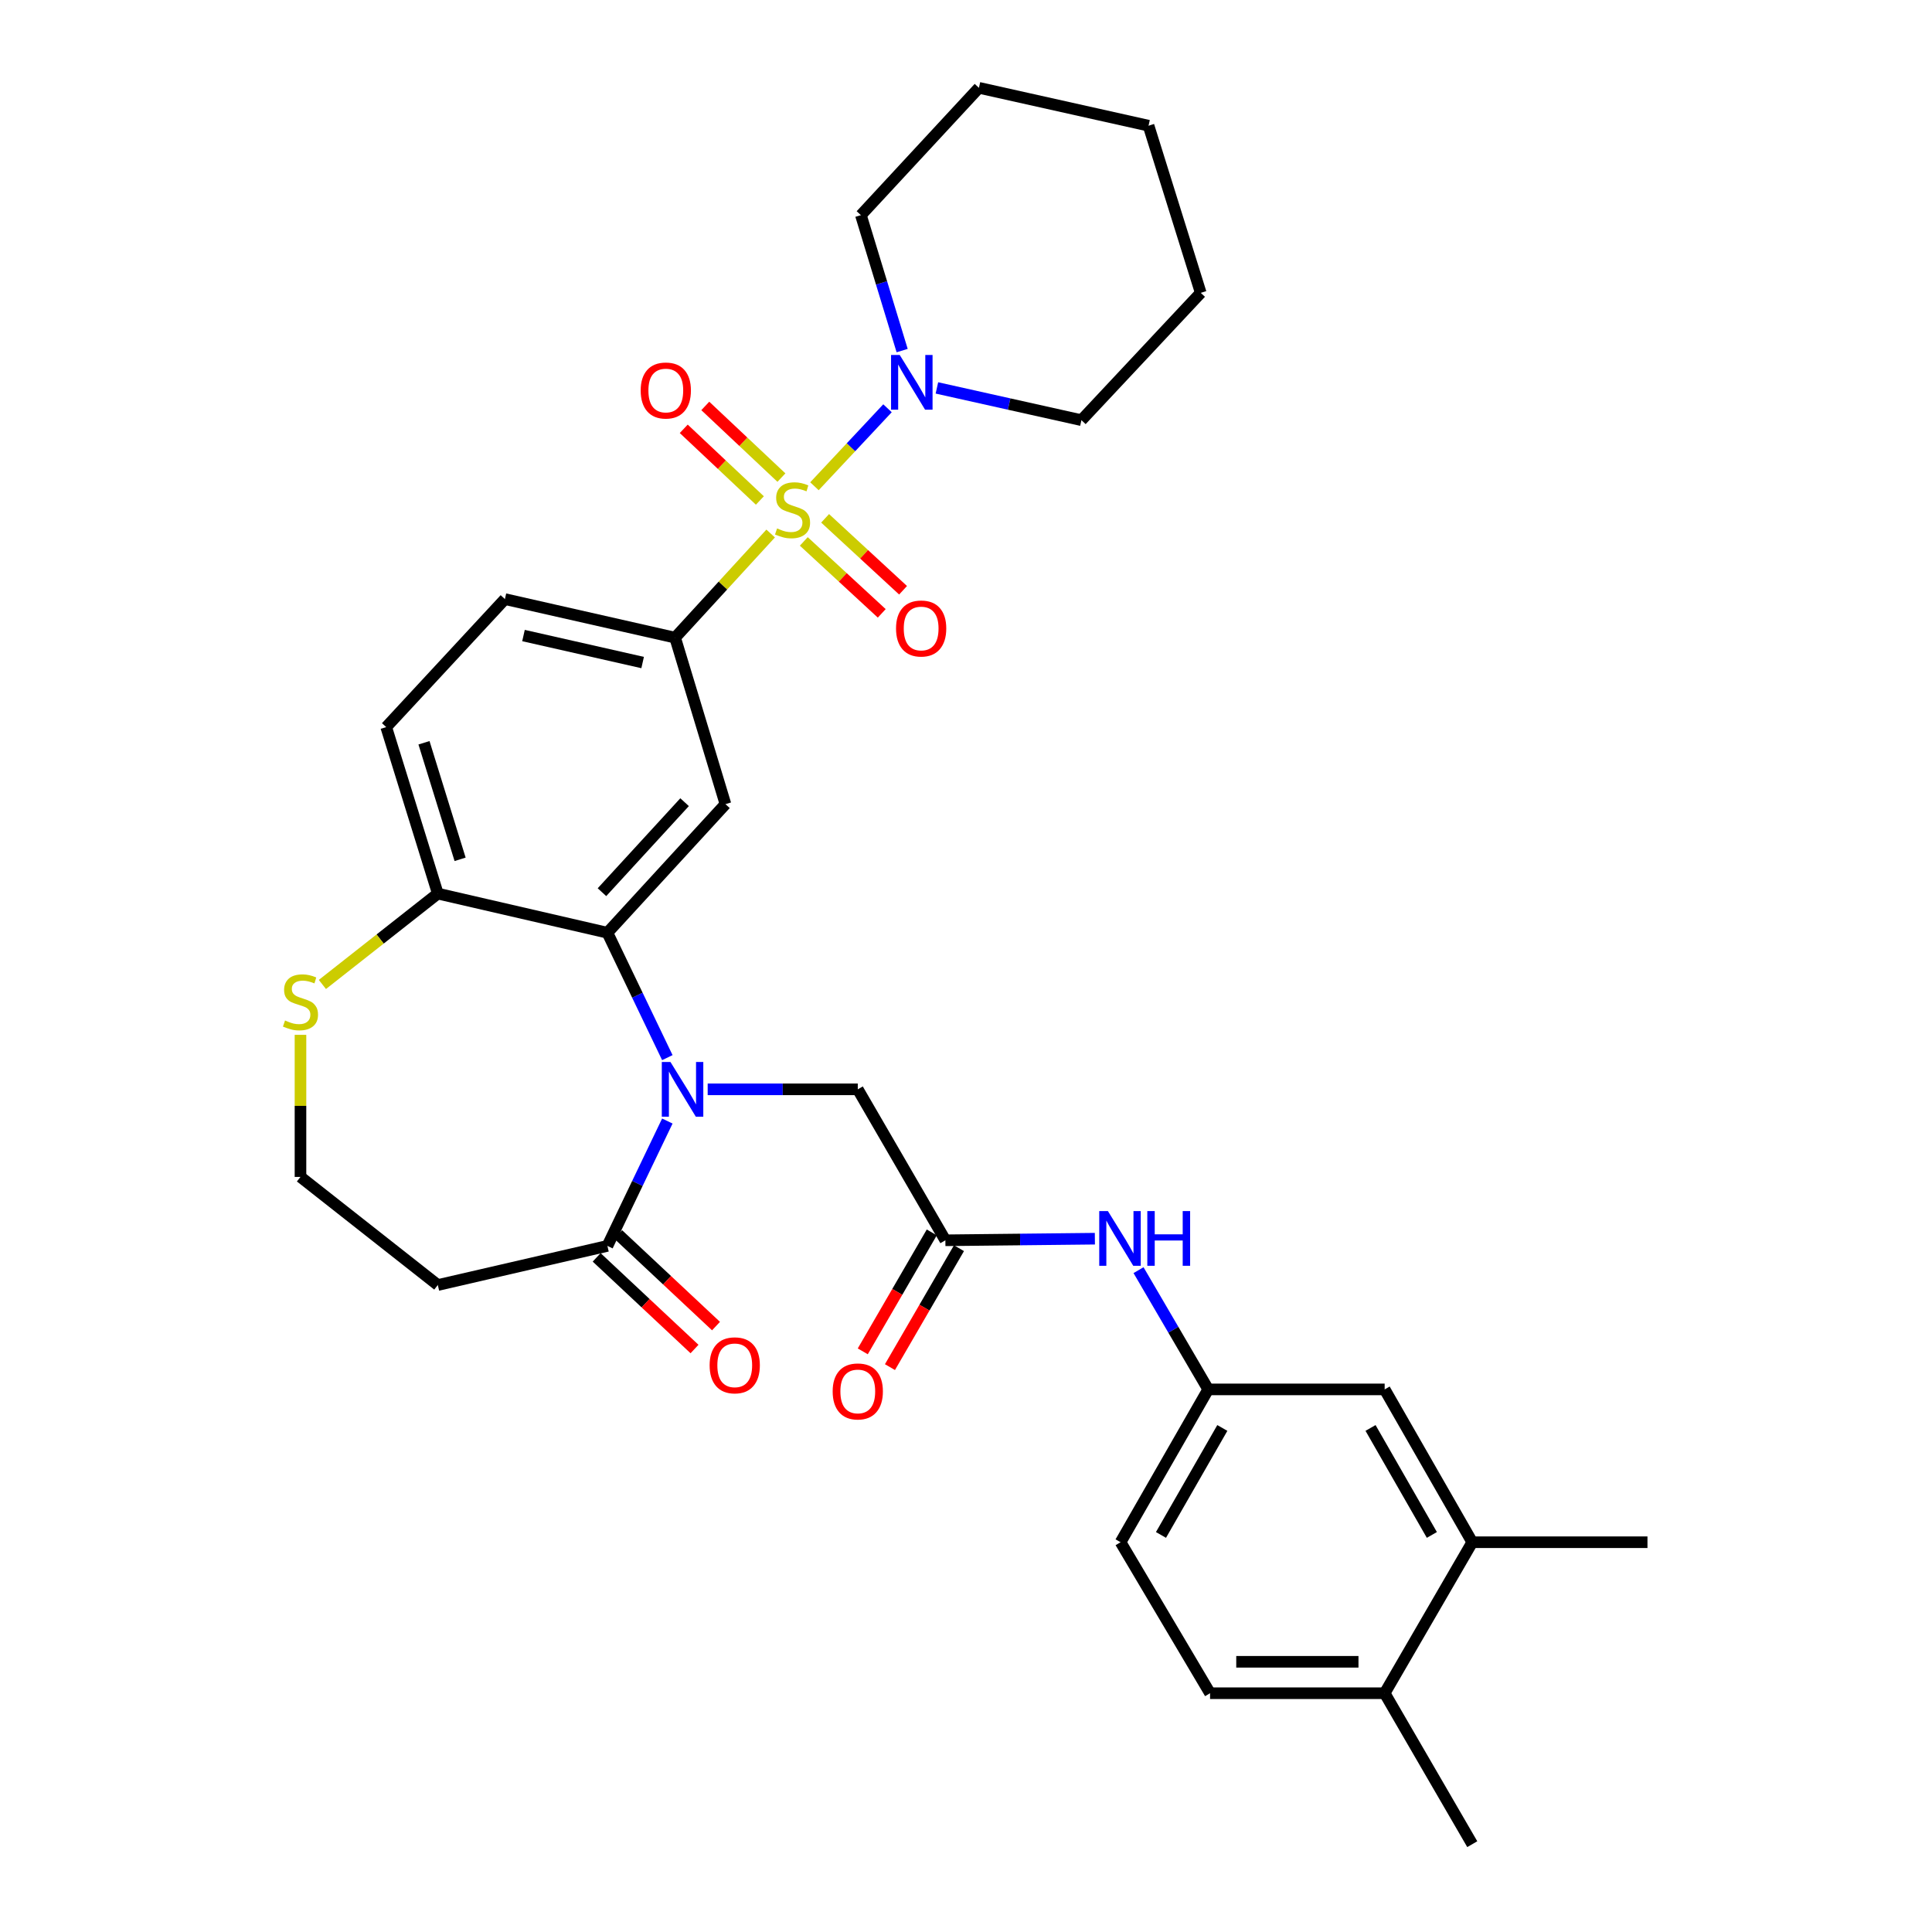 <?xml version='1.0' encoding='iso-8859-1'?>
<svg version='1.1' baseProfile='full'
              xmlns='http://www.w3.org/2000/svg'
                      xmlns:rdkit='http://www.rdkit.org/xml'
                      xmlns:xlink='http://www.w3.org/1999/xlink'
                  xml:space='preserve'
width='1000px' height='1000px' viewBox='0 0 1000 1000'>
<!-- END OF HEADER -->
<rect style='opacity:1.0;fill:#FFFFFF;stroke:none' width='1000' height='1000' x='0' y='0'> </rect>
<path class='bond-2' d='M 398.891,276.142 L 374.164,303.097' style='fill:none;fill-rule:evenodd;stroke:#CCCC00;stroke-width:6px;stroke-linecap:butt;stroke-linejoin:miter;stroke-opacity:1' />
<path class='bond-2' d='M 374.164,303.097 L 349.437,330.053' style='fill:none;fill-rule:evenodd;stroke:#000000;stroke-width:6px;stroke-linecap:butt;stroke-linejoin:miter;stroke-opacity:1' />
<path class='bond-4' d='M 421.557,251.688 L 440.462,231.504' style='fill:none;fill-rule:evenodd;stroke:#CCCC00;stroke-width:6px;stroke-linecap:butt;stroke-linejoin:miter;stroke-opacity:1' />
<path class='bond-4' d='M 440.462,231.504 L 459.368,211.32' style='fill:none;fill-rule:evenodd;stroke:#0000FF;stroke-width:6px;stroke-linecap:butt;stroke-linejoin:miter;stroke-opacity:1' />
<path class='bond-9' d='M 416.047,280.24 L 436.219,298.857' style='fill:none;fill-rule:evenodd;stroke:#CCCC00;stroke-width:6px;stroke-linecap:butt;stroke-linejoin:miter;stroke-opacity:1' />
<path class='bond-9' d='M 436.219,298.857 L 456.391,317.473' style='fill:none;fill-rule:evenodd;stroke:#FF0000;stroke-width:6px;stroke-linecap:butt;stroke-linejoin:miter;stroke-opacity:1' />
<path class='bond-9' d='M 427.081,268.285 L 447.253,286.901' style='fill:none;fill-rule:evenodd;stroke:#CCCC00;stroke-width:6px;stroke-linecap:butt;stroke-linejoin:miter;stroke-opacity:1' />
<path class='bond-9' d='M 447.253,286.901 L 467.425,305.517' style='fill:none;fill-rule:evenodd;stroke:#FF0000;stroke-width:6px;stroke-linecap:butt;stroke-linejoin:miter;stroke-opacity:1' />
<path class='bond-10' d='M 404.462,247.203 L 384.76,228.657' style='fill:none;fill-rule:evenodd;stroke:#CCCC00;stroke-width:6px;stroke-linecap:butt;stroke-linejoin:miter;stroke-opacity:1' />
<path class='bond-10' d='M 384.76,228.657 L 365.058,210.111' style='fill:none;fill-rule:evenodd;stroke:#FF0000;stroke-width:6px;stroke-linecap:butt;stroke-linejoin:miter;stroke-opacity:1' />
<path class='bond-10' d='M 393.312,259.049 L 373.609,240.503' style='fill:none;fill-rule:evenodd;stroke:#CCCC00;stroke-width:6px;stroke-linecap:butt;stroke-linejoin:miter;stroke-opacity:1' />
<path class='bond-10' d='M 373.609,240.503 L 353.907,221.957' style='fill:none;fill-rule:evenodd;stroke:#FF0000;stroke-width:6px;stroke-linecap:butt;stroke-linejoin:miter;stroke-opacity:1' />
<path class='bond-0' d='M 345.414,547.43 L 329.905,515.106' style='fill:none;fill-rule:evenodd;stroke:#0000FF;stroke-width:6px;stroke-linecap:butt;stroke-linejoin:miter;stroke-opacity:1' />
<path class='bond-0' d='M 329.905,515.106 L 314.395,482.782' style='fill:none;fill-rule:evenodd;stroke:#000000;stroke-width:6px;stroke-linecap:butt;stroke-linejoin:miter;stroke-opacity:1' />
<path class='bond-5' d='M 345.413,580.245 L 329.904,612.56' style='fill:none;fill-rule:evenodd;stroke:#0000FF;stroke-width:6px;stroke-linecap:butt;stroke-linejoin:miter;stroke-opacity:1' />
<path class='bond-5' d='M 329.904,612.56 L 314.395,644.875' style='fill:none;fill-rule:evenodd;stroke:#000000;stroke-width:6px;stroke-linecap:butt;stroke-linejoin:miter;stroke-opacity:1' />
<path class='bond-7' d='M 366.294,563.838 L 405.14,563.838' style='fill:none;fill-rule:evenodd;stroke:#0000FF;stroke-width:6px;stroke-linecap:butt;stroke-linejoin:miter;stroke-opacity:1' />
<path class='bond-7' d='M 405.14,563.838 L 443.986,563.838' style='fill:none;fill-rule:evenodd;stroke:#000000;stroke-width:6px;stroke-linecap:butt;stroke-linejoin:miter;stroke-opacity:1' />
<path class='bond-1' d='M 314.395,482.782 L 375.494,416.224' style='fill:none;fill-rule:evenodd;stroke:#000000;stroke-width:6px;stroke-linecap:butt;stroke-linejoin:miter;stroke-opacity:1' />
<path class='bond-1' d='M 311.575,461.796 L 354.344,415.206' style='fill:none;fill-rule:evenodd;stroke:#000000;stroke-width:6px;stroke-linecap:butt;stroke-linejoin:miter;stroke-opacity:1' />
<path class='bond-33' d='M 314.395,482.782 L 226.615,462.527' style='fill:none;fill-rule:evenodd;stroke:#000000;stroke-width:6px;stroke-linecap:butt;stroke-linejoin:miter;stroke-opacity:1' />
<path class='bond-3' d='M 349.437,330.053 L 375.494,416.224' style='fill:none;fill-rule:evenodd;stroke:#000000;stroke-width:6px;stroke-linecap:butt;stroke-linejoin:miter;stroke-opacity:1' />
<path class='bond-18' d='M 349.437,330.053 L 261.34,310.096' style='fill:none;fill-rule:evenodd;stroke:#000000;stroke-width:6px;stroke-linecap:butt;stroke-linejoin:miter;stroke-opacity:1' />
<path class='bond-18' d='M 332.628,342.926 L 270.96,328.957' style='fill:none;fill-rule:evenodd;stroke:#000000;stroke-width:6px;stroke-linecap:butt;stroke-linejoin:miter;stroke-opacity:1' />
<path class='bond-25' d='M 484.94,200.784 L 522.344,209.133' style='fill:none;fill-rule:evenodd;stroke:#0000FF;stroke-width:6px;stroke-linecap:butt;stroke-linejoin:miter;stroke-opacity:1' />
<path class='bond-25' d='M 522.344,209.133 L 559.749,217.481' style='fill:none;fill-rule:evenodd;stroke:#000000;stroke-width:6px;stroke-linecap:butt;stroke-linejoin:miter;stroke-opacity:1' />
<path class='bond-26' d='M 466.951,181.464 L 456.277,146.413' style='fill:none;fill-rule:evenodd;stroke:#0000FF;stroke-width:6px;stroke-linecap:butt;stroke-linejoin:miter;stroke-opacity:1' />
<path class='bond-26' d='M 456.277,146.413 L 445.604,111.362' style='fill:none;fill-rule:evenodd;stroke:#000000;stroke-width:6px;stroke-linecap:butt;stroke-linejoin:miter;stroke-opacity:1' />
<path class='bond-14' d='M 314.395,644.875 L 226.615,665.13' style='fill:none;fill-rule:evenodd;stroke:#000000;stroke-width:6px;stroke-linecap:butt;stroke-linejoin:miter;stroke-opacity:1' />
<path class='bond-17' d='M 308.834,650.812 L 334.159,674.532' style='fill:none;fill-rule:evenodd;stroke:#000000;stroke-width:6px;stroke-linecap:butt;stroke-linejoin:miter;stroke-opacity:1' />
<path class='bond-17' d='M 334.159,674.532 L 359.484,698.253' style='fill:none;fill-rule:evenodd;stroke:#FF0000;stroke-width:6px;stroke-linecap:butt;stroke-linejoin:miter;stroke-opacity:1' />
<path class='bond-17' d='M 319.956,638.938 L 345.281,662.658' style='fill:none;fill-rule:evenodd;stroke:#000000;stroke-width:6px;stroke-linecap:butt;stroke-linejoin:miter;stroke-opacity:1' />
<path class='bond-17' d='M 345.281,662.658 L 370.606,686.379' style='fill:none;fill-rule:evenodd;stroke:#FF0000;stroke-width:6px;stroke-linecap:butt;stroke-linejoin:miter;stroke-opacity:1' />
<path class='bond-6' d='M 489.323,641.974 L 443.986,563.838' style='fill:none;fill-rule:evenodd;stroke:#000000;stroke-width:6px;stroke-linecap:butt;stroke-linejoin:miter;stroke-opacity:1' />
<path class='bond-11' d='M 489.323,641.974 L 528.014,641.56' style='fill:none;fill-rule:evenodd;stroke:#000000;stroke-width:6px;stroke-linecap:butt;stroke-linejoin:miter;stroke-opacity:1' />
<path class='bond-11' d='M 528.014,641.56 L 566.706,641.146' style='fill:none;fill-rule:evenodd;stroke:#0000FF;stroke-width:6px;stroke-linecap:butt;stroke-linejoin:miter;stroke-opacity:1' />
<path class='bond-20' d='M 482.286,637.892 L 464.427,668.675' style='fill:none;fill-rule:evenodd;stroke:#000000;stroke-width:6px;stroke-linecap:butt;stroke-linejoin:miter;stroke-opacity:1' />
<path class='bond-20' d='M 464.427,668.675 L 446.568,699.458' style='fill:none;fill-rule:evenodd;stroke:#FF0000;stroke-width:6px;stroke-linecap:butt;stroke-linejoin:miter;stroke-opacity:1' />
<path class='bond-20' d='M 496.359,646.056 L 478.5,676.839' style='fill:none;fill-rule:evenodd;stroke:#000000;stroke-width:6px;stroke-linecap:butt;stroke-linejoin:miter;stroke-opacity:1' />
<path class='bond-20' d='M 478.5,676.839 L 460.641,707.622' style='fill:none;fill-rule:evenodd;stroke:#FF0000;stroke-width:6px;stroke-linecap:butt;stroke-linejoin:miter;stroke-opacity:1' />
<path class='bond-8' d='M 226.615,462.527 L 199.907,376.347' style='fill:none;fill-rule:evenodd;stroke:#000000;stroke-width:6px;stroke-linecap:butt;stroke-linejoin:miter;stroke-opacity:1' />
<path class='bond-8' d='M 238.149,444.784 L 219.453,384.458' style='fill:none;fill-rule:evenodd;stroke:#000000;stroke-width:6px;stroke-linecap:butt;stroke-linejoin:miter;stroke-opacity:1' />
<path class='bond-12' d='M 226.615,462.527 L 196.743,486.041' style='fill:none;fill-rule:evenodd;stroke:#000000;stroke-width:6px;stroke-linecap:butt;stroke-linejoin:miter;stroke-opacity:1' />
<path class='bond-12' d='M 196.743,486.041 L 166.871,509.556' style='fill:none;fill-rule:evenodd;stroke:#CCCC00;stroke-width:6px;stroke-linecap:butt;stroke-linejoin:miter;stroke-opacity:1' />
<path class='bond-15' d='M 589.302,657.429 L 607.334,688.291' style='fill:none;fill-rule:evenodd;stroke:#0000FF;stroke-width:6px;stroke-linecap:butt;stroke-linejoin:miter;stroke-opacity:1' />
<path class='bond-15' d='M 607.334,688.291 L 625.367,719.152' style='fill:none;fill-rule:evenodd;stroke:#000000;stroke-width:6px;stroke-linecap:butt;stroke-linejoin:miter;stroke-opacity:1' />
<path class='bond-23' d='M 155.529,535.631 L 155.529,572.402' style='fill:none;fill-rule:evenodd;stroke:#CCCC00;stroke-width:6px;stroke-linecap:butt;stroke-linejoin:miter;stroke-opacity:1' />
<path class='bond-23' d='M 155.529,572.402 L 155.529,609.174' style='fill:none;fill-rule:evenodd;stroke:#000000;stroke-width:6px;stroke-linecap:butt;stroke-linejoin:miter;stroke-opacity:1' />
<path class='bond-13' d='M 762.044,798.255 L 716.699,719.152' style='fill:none;fill-rule:evenodd;stroke:#000000;stroke-width:6px;stroke-linecap:butt;stroke-linejoin:miter;stroke-opacity:1' />
<path class='bond-13' d='M 741.128,794.481 L 709.387,739.108' style='fill:none;fill-rule:evenodd;stroke:#000000;stroke-width:6px;stroke-linecap:butt;stroke-linejoin:miter;stroke-opacity:1' />
<path class='bond-27' d='M 762.044,798.255 L 852.726,798.255' style='fill:none;fill-rule:evenodd;stroke:#000000;stroke-width:6px;stroke-linecap:butt;stroke-linejoin:miter;stroke-opacity:1' />
<path class='bond-35' d='M 762.044,798.255 L 716.699,876.409' style='fill:none;fill-rule:evenodd;stroke:#000000;stroke-width:6px;stroke-linecap:butt;stroke-linejoin:miter;stroke-opacity:1' />
<path class='bond-34' d='M 226.615,665.13 L 155.529,609.174' style='fill:none;fill-rule:evenodd;stroke:#000000;stroke-width:6px;stroke-linecap:butt;stroke-linejoin:miter;stroke-opacity:1' />
<path class='bond-16' d='M 625.367,719.152 L 716.699,719.152' style='fill:none;fill-rule:evenodd;stroke:#000000;stroke-width:6px;stroke-linecap:butt;stroke-linejoin:miter;stroke-opacity:1' />
<path class='bond-24' d='M 625.367,719.152 L 580.004,798.255' style='fill:none;fill-rule:evenodd;stroke:#000000;stroke-width:6px;stroke-linecap:butt;stroke-linejoin:miter;stroke-opacity:1' />
<path class='bond-24' d='M 632.676,739.111 L 600.921,794.483' style='fill:none;fill-rule:evenodd;stroke:#000000;stroke-width:6px;stroke-linecap:butt;stroke-linejoin:miter;stroke-opacity:1' />
<path class='bond-21' d='M 261.34,310.096 L 199.907,376.347' style='fill:none;fill-rule:evenodd;stroke:#000000;stroke-width:6px;stroke-linecap:butt;stroke-linejoin:miter;stroke-opacity:1' />
<path class='bond-19' d='M 716.699,876.409 L 626.325,876.409' style='fill:none;fill-rule:evenodd;stroke:#000000;stroke-width:6px;stroke-linecap:butt;stroke-linejoin:miter;stroke-opacity:1' />
<path class='bond-19' d='M 703.143,860.14 L 639.881,860.14' style='fill:none;fill-rule:evenodd;stroke:#000000;stroke-width:6px;stroke-linecap:butt;stroke-linejoin:miter;stroke-opacity:1' />
<path class='bond-28' d='M 716.699,876.409 L 762.044,954.545' style='fill:none;fill-rule:evenodd;stroke:#000000;stroke-width:6px;stroke-linecap:butt;stroke-linejoin:miter;stroke-opacity:1' />
<path class='bond-22' d='M 626.325,876.409 L 580.004,798.255' style='fill:none;fill-rule:evenodd;stroke:#000000;stroke-width:6px;stroke-linecap:butt;stroke-linejoin:miter;stroke-opacity:1' />
<path class='bond-29' d='M 559.749,217.481 L 621.499,151.573' style='fill:none;fill-rule:evenodd;stroke:#000000;stroke-width:6px;stroke-linecap:butt;stroke-linejoin:miter;stroke-opacity:1' />
<path class='bond-30' d='M 445.604,111.362 L 506.694,45.455' style='fill:none;fill-rule:evenodd;stroke:#000000;stroke-width:6px;stroke-linecap:butt;stroke-linejoin:miter;stroke-opacity:1' />
<path class='bond-32' d='M 621.499,151.573 L 594.483,65.059' style='fill:none;fill-rule:evenodd;stroke:#000000;stroke-width:6px;stroke-linecap:butt;stroke-linejoin:miter;stroke-opacity:1' />
<path class='bond-31' d='M 506.694,45.455 L 594.483,65.059' style='fill:none;fill-rule:evenodd;stroke:#000000;stroke-width:6px;stroke-linecap:butt;stroke-linejoin:miter;stroke-opacity:1' />
<path  class='atom-0' d='M 402.219 273.513
Q 402.539 273.633, 403.859 274.193
Q 405.179 274.753, 406.619 275.113
Q 408.099 275.433, 409.539 275.433
Q 412.219 275.433, 413.779 274.153
Q 415.339 272.833, 415.339 270.553
Q 415.339 268.993, 414.539 268.033
Q 413.779 267.073, 412.579 266.553
Q 411.379 266.033, 409.379 265.433
Q 406.859 264.673, 405.339 263.953
Q 403.859 263.233, 402.779 261.713
Q 401.739 260.193, 401.739 257.633
Q 401.739 254.073, 404.139 251.873
Q 406.579 249.673, 411.379 249.673
Q 414.659 249.673, 418.379 251.233
L 417.459 254.313
Q 414.059 252.913, 411.499 252.913
Q 408.739 252.913, 407.219 254.073
Q 405.699 255.193, 405.739 257.153
Q 405.739 258.673, 406.499 259.593
Q 407.299 260.513, 408.419 261.033
Q 409.579 261.553, 411.499 262.153
Q 414.059 262.953, 415.579 263.753
Q 417.099 264.553, 418.179 266.193
Q 419.299 267.793, 419.299 270.553
Q 419.299 274.473, 416.659 276.593
Q 414.059 278.673, 409.699 278.673
Q 407.179 278.673, 405.259 278.113
Q 403.379 277.593, 401.139 276.673
L 402.219 273.513
' fill='#CCCC00'/>
<path  class='atom-1' d='M 347.027 549.678
L 356.307 564.678
Q 357.227 566.158, 358.707 568.838
Q 360.187 571.518, 360.267 571.678
L 360.267 549.678
L 364.027 549.678
L 364.027 577.998
L 360.147 577.998
L 350.187 561.598
Q 349.027 559.678, 347.787 557.478
Q 346.587 555.278, 346.227 554.598
L 346.227 577.998
L 342.547 577.998
L 342.547 549.678
L 347.027 549.678
' fill='#0000FF'/>
<path  class='atom-5' d='M 465.691 183.726
L 474.971 198.726
Q 475.891 200.206, 477.371 202.886
Q 478.851 205.566, 478.931 205.726
L 478.931 183.726
L 482.691 183.726
L 482.691 212.046
L 478.811 212.046
L 468.851 195.646
Q 467.691 193.726, 466.451 191.526
Q 465.251 189.326, 464.891 188.646
L 464.891 212.046
L 461.211 212.046
L 461.211 183.726
L 465.691 183.726
' fill='#0000FF'/>
<path  class='atom-10' d='M 463.786 325.306
Q 463.786 318.506, 467.146 314.706
Q 470.506 310.906, 476.786 310.906
Q 483.066 310.906, 486.426 314.706
Q 489.786 318.506, 489.786 325.306
Q 489.786 332.186, 486.386 336.106
Q 482.986 339.986, 476.786 339.986
Q 470.546 339.986, 467.146 336.106
Q 463.786 332.226, 463.786 325.306
M 476.786 336.786
Q 481.106 336.786, 483.426 333.906
Q 485.786 330.986, 485.786 325.306
Q 485.786 319.746, 483.426 316.946
Q 481.106 314.106, 476.786 314.106
Q 472.466 314.106, 470.106 316.906
Q 467.786 319.706, 467.786 325.306
Q 467.786 331.026, 470.106 333.906
Q 472.466 336.786, 476.786 336.786
' fill='#FF0000'/>
<path  class='atom-11' d='M 331.619 202.123
Q 331.619 195.323, 334.979 191.523
Q 338.339 187.723, 344.619 187.723
Q 350.899 187.723, 354.259 191.523
Q 357.619 195.323, 357.619 202.123
Q 357.619 209.003, 354.219 212.923
Q 350.819 216.803, 344.619 216.803
Q 338.379 216.803, 334.979 212.923
Q 331.619 209.043, 331.619 202.123
M 344.619 213.603
Q 348.939 213.603, 351.259 210.723
Q 353.619 207.803, 353.619 202.123
Q 353.619 196.563, 351.259 193.763
Q 348.939 190.923, 344.619 190.923
Q 340.299 190.923, 337.939 193.723
Q 335.619 196.523, 335.619 202.123
Q 335.619 207.843, 337.939 210.723
Q 340.299 213.603, 344.619 213.603
' fill='#FF0000'/>
<path  class='atom-12' d='M 573.446 626.847
L 582.726 641.847
Q 583.646 643.327, 585.126 646.007
Q 586.606 648.687, 586.686 648.847
L 586.686 626.847
L 590.446 626.847
L 590.446 655.167
L 586.566 655.167
L 576.606 638.767
Q 575.446 636.847, 574.206 634.647
Q 573.006 632.447, 572.646 631.767
L 572.646 655.167
L 568.966 655.167
L 568.966 626.847
L 573.446 626.847
' fill='#0000FF'/>
<path  class='atom-12' d='M 593.846 626.847
L 597.686 626.847
L 597.686 638.887
L 612.166 638.887
L 612.166 626.847
L 616.006 626.847
L 616.006 655.167
L 612.166 655.167
L 612.166 642.087
L 597.686 642.087
L 597.686 655.167
L 593.846 655.167
L 593.846 626.847
' fill='#0000FF'/>
<path  class='atom-13' d='M 147.529 528.203
Q 147.849 528.323, 149.169 528.883
Q 150.489 529.443, 151.929 529.803
Q 153.409 530.123, 154.849 530.123
Q 157.529 530.123, 159.089 528.843
Q 160.649 527.523, 160.649 525.243
Q 160.649 523.683, 159.849 522.723
Q 159.089 521.763, 157.889 521.243
Q 156.689 520.723, 154.689 520.123
Q 152.169 519.363, 150.649 518.643
Q 149.169 517.923, 148.089 516.403
Q 147.049 514.883, 147.049 512.323
Q 147.049 508.763, 149.449 506.563
Q 151.889 504.363, 156.689 504.363
Q 159.969 504.363, 163.689 505.923
L 162.769 509.003
Q 159.369 507.603, 156.809 507.603
Q 154.049 507.603, 152.529 508.763
Q 151.009 509.883, 151.049 511.843
Q 151.049 513.363, 151.809 514.283
Q 152.609 515.203, 153.729 515.723
Q 154.889 516.243, 156.809 516.843
Q 159.369 517.643, 160.889 518.443
Q 162.409 519.243, 163.489 520.883
Q 164.609 522.483, 164.609 525.243
Q 164.609 529.163, 161.969 531.283
Q 159.369 533.363, 155.009 533.363
Q 152.489 533.363, 150.569 532.803
Q 148.689 532.283, 146.449 531.363
L 147.529 528.203
' fill='#CCCC00'/>
<path  class='atom-18' d='M 367.302 706.687
Q 367.302 699.887, 370.662 696.087
Q 374.022 692.287, 380.302 692.287
Q 386.582 692.287, 389.942 696.087
Q 393.302 699.887, 393.302 706.687
Q 393.302 713.567, 389.902 717.487
Q 386.502 721.367, 380.302 721.367
Q 374.062 721.367, 370.662 717.487
Q 367.302 713.607, 367.302 706.687
M 380.302 718.167
Q 384.622 718.167, 386.942 715.287
Q 389.302 712.367, 389.302 706.687
Q 389.302 701.127, 386.942 698.327
Q 384.622 695.487, 380.302 695.487
Q 375.982 695.487, 373.622 698.287
Q 371.302 701.087, 371.302 706.687
Q 371.302 712.407, 373.622 715.287
Q 375.982 718.167, 380.302 718.167
' fill='#FF0000'/>
<path  class='atom-21' d='M 430.986 720.199
Q 430.986 713.399, 434.346 709.599
Q 437.706 705.799, 443.986 705.799
Q 450.266 705.799, 453.626 709.599
Q 456.986 713.399, 456.986 720.199
Q 456.986 727.079, 453.586 730.999
Q 450.186 734.879, 443.986 734.879
Q 437.746 734.879, 434.346 730.999
Q 430.986 727.119, 430.986 720.199
M 443.986 731.679
Q 448.306 731.679, 450.626 728.799
Q 452.986 725.879, 452.986 720.199
Q 452.986 714.639, 450.626 711.839
Q 448.306 708.999, 443.986 708.999
Q 439.666 708.999, 437.306 711.799
Q 434.986 714.599, 434.986 720.199
Q 434.986 725.919, 437.306 728.799
Q 439.666 731.679, 443.986 731.679
' fill='#FF0000'/>
</svg>
